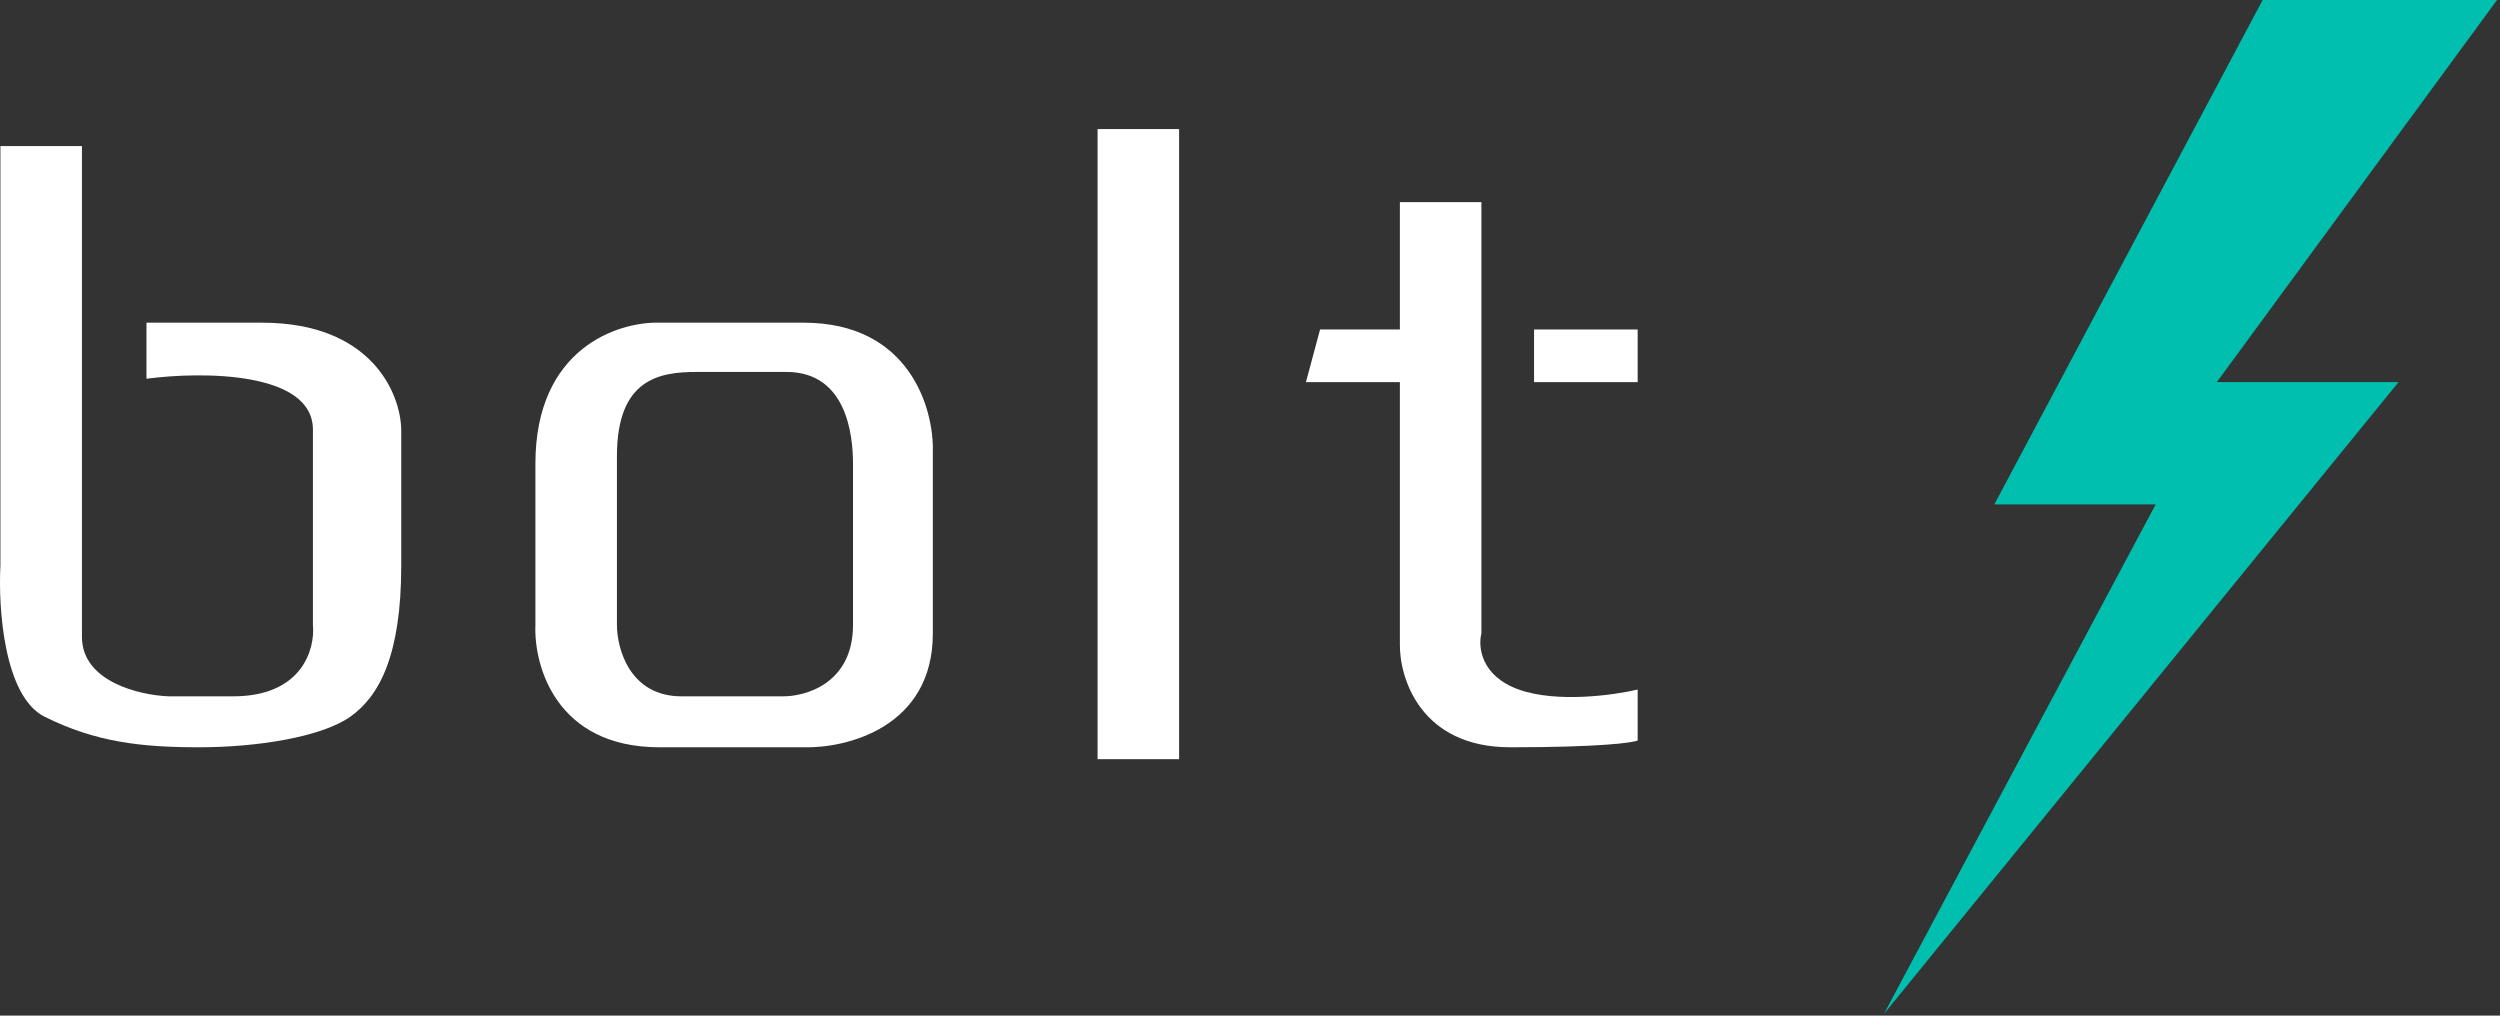 <svg width="736" height="299" viewBox="0 0 736 299" fill="none" xmlns="http://www.w3.org/2000/svg">
<rect x="0" y="0" width="736" height="299" fill="#333333" stroke="none"/>
<path d="M587.125 148.5L666.125 0H735.125L652.625 112.5H706.125L554.625 298.5L634.625 148.5H587.125Z" fill="#00BFAF"/>
<path d="M0.125 166.5V43H24.125V187.5C24.125 200.7 41.126 204.667 49.626 205H68.626C89.025 205 92.792 191 92.126 184V126.5C92.126 109.3 59.459 109.333 43.126 111.5V95H77.126C109.526 95 117.959 116 118.126 126.5V166.5C118.126 193 111.626 205 103.126 211C94.626 217 75.626 220 58.626 220C41.626 220 28.125 218.5 13.125 211C1.125 205 -0.541 178.833 0.125 166.5Z" fill="white"/>
<path fill-rule="evenodd" clip-rule="evenodd" d="M157.626 136.5V184C157.126 196 163.726 220 194.126 220H236.626C249.292 220.333 274.626 214.1 274.626 186.5V133C274.959 120.333 267.826 95 236.626 95H194.126C181.959 94.667 157.626 102.5 157.626 136.5ZM181.626 184C181.626 191 185.426 205 200.626 205H230.126C237.126 205.167 251.126 201.2 251.126 184V136.5C251.126 127.833 249.126 109.5 231.526 109.5H205.126C194.126 109.5 181.626 111.5 181.626 134.3V159.15V184Z" fill="white"/>
<path d="M323.126 223.5V38H347.126V223.5H323.126Z" fill="white"/>
<path d="M384.472 112.5L388.626 97H412.126V59.5H436.126V186.5C435.126 190.333 435.926 199 447.126 203C458.326 207 475.126 204.667 482.126 203V218C480.626 218.667 471.026 220 444.626 220C418.226 220 411.959 199.667 412.126 189.5V112.5H384.472Z" fill="white"/>
<path d="M451.626 112.5V97H482.126V112.5H451.626Z" fill="white"/>
</svg>
